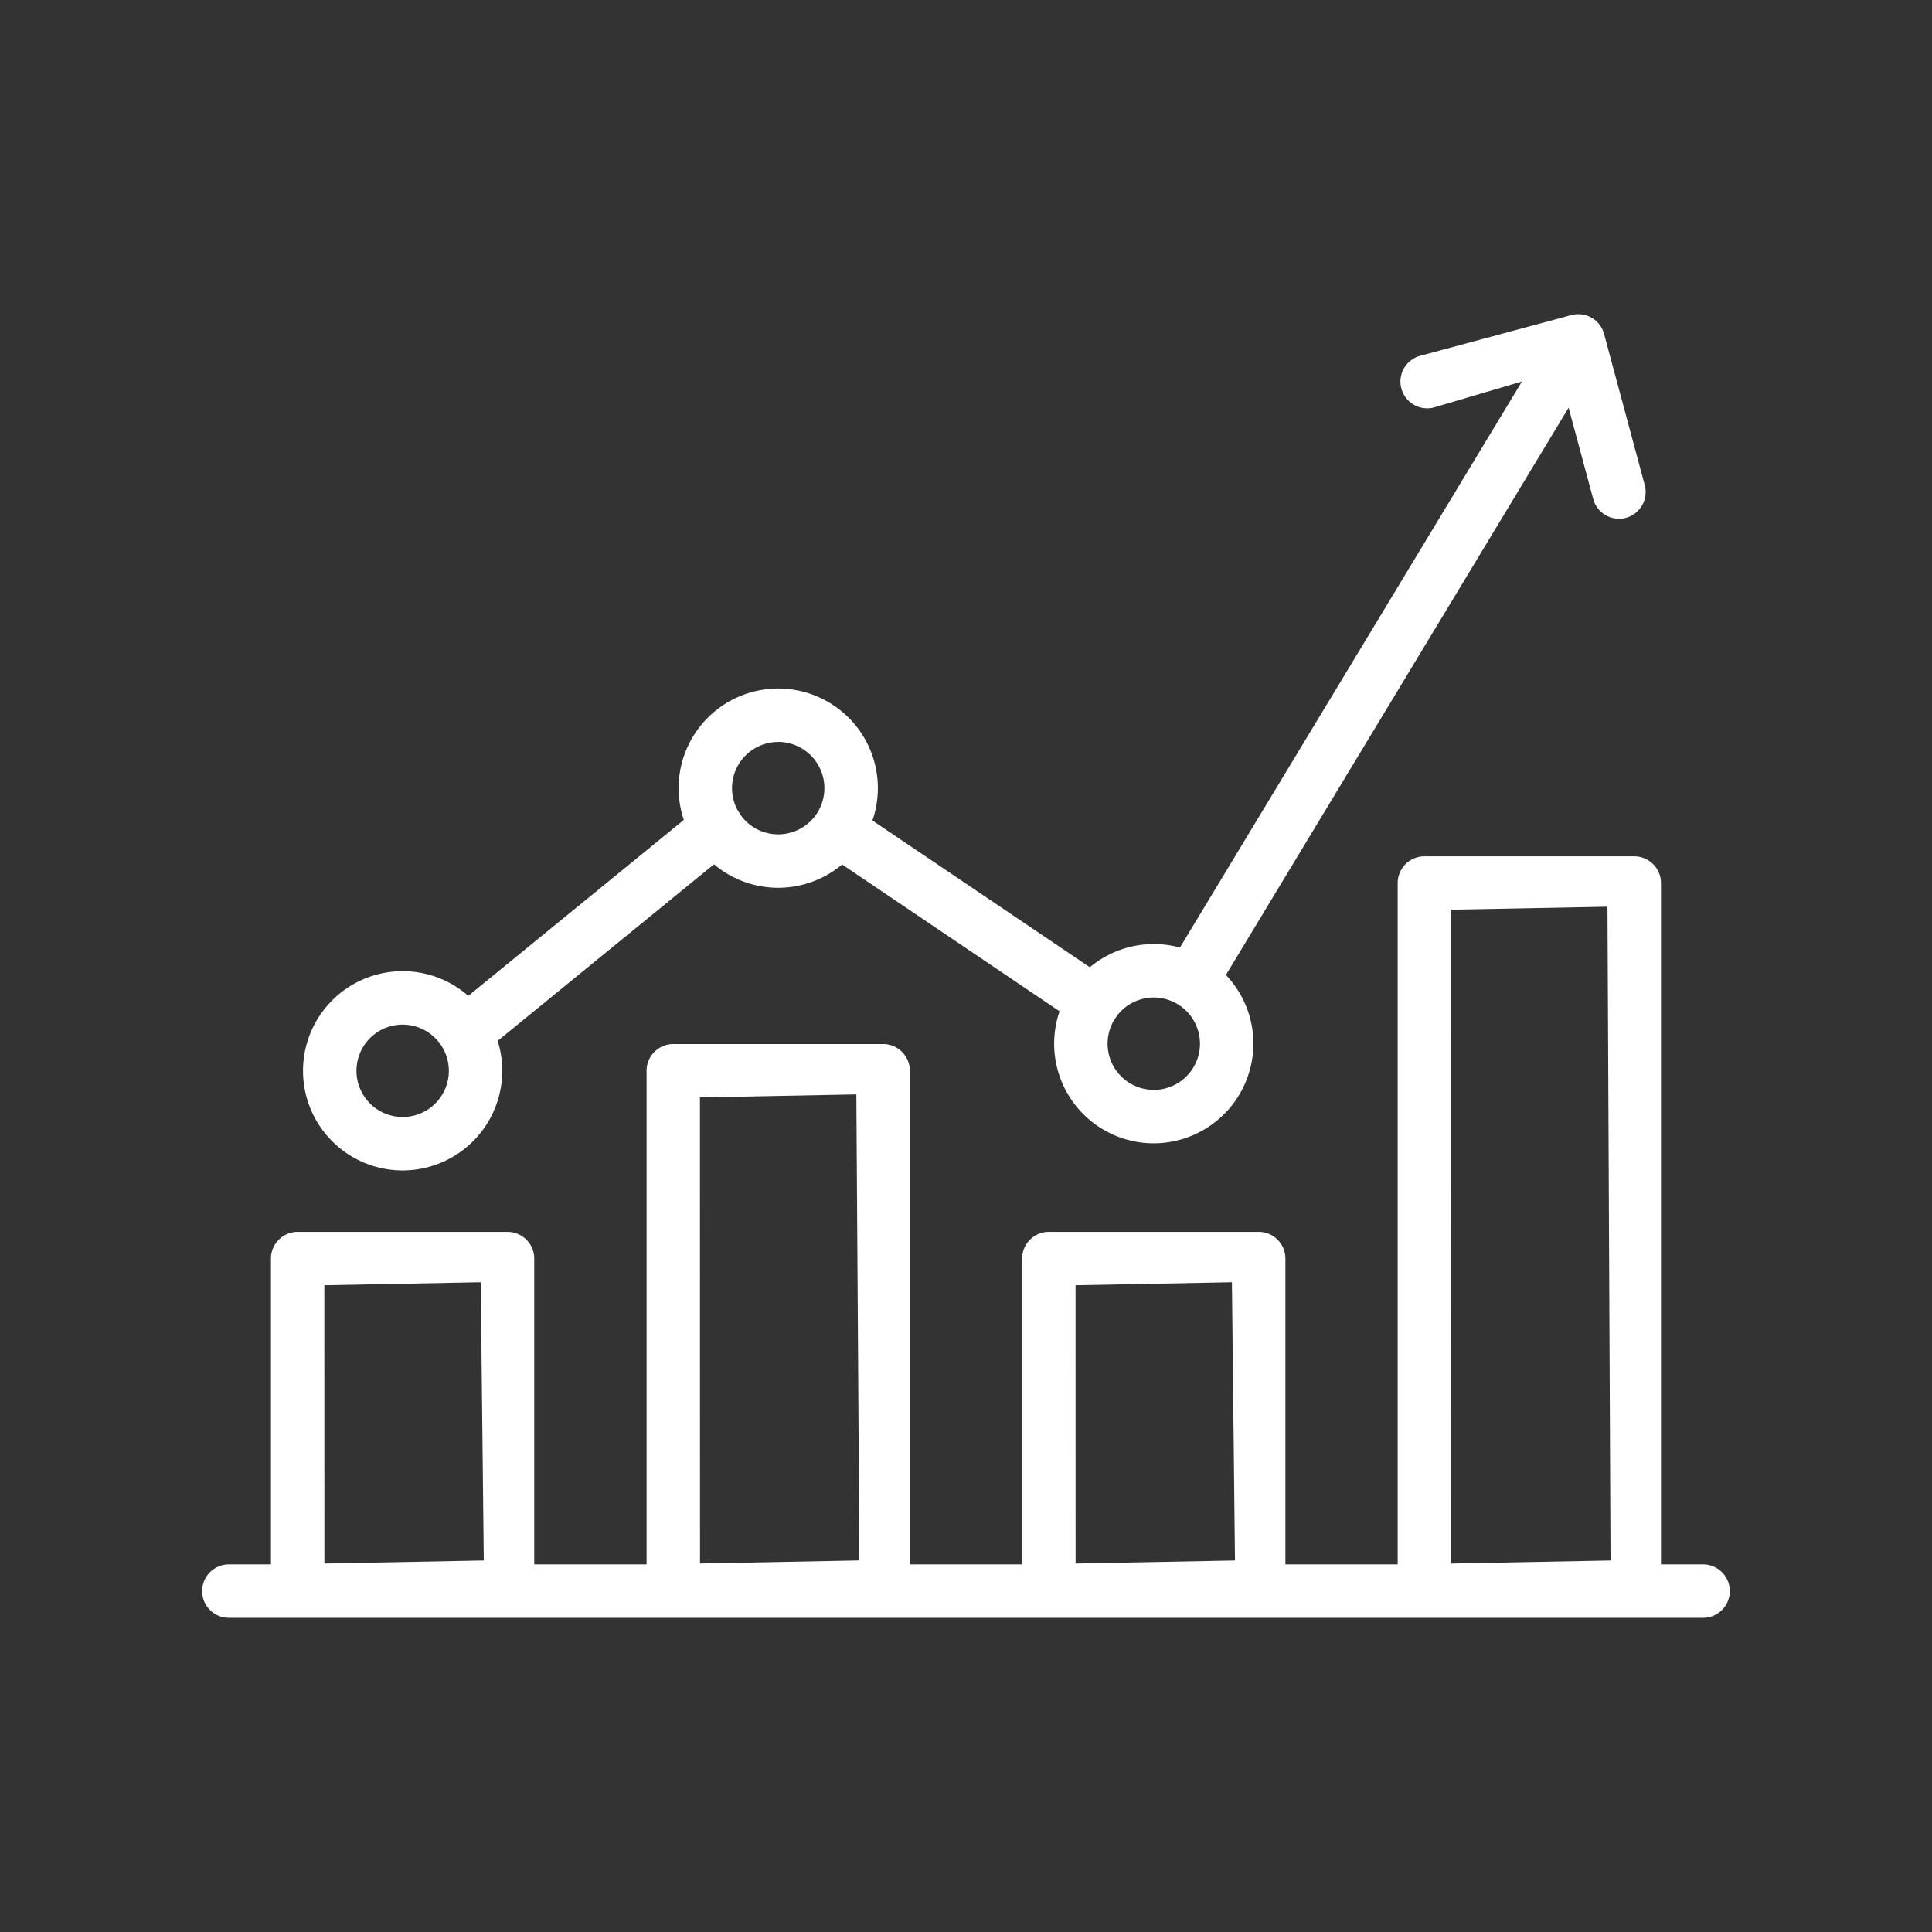 <?xml version="1.0" encoding="utf-8"?>
<svg id="ic-analyze" xmlns="http://www.w3.org/2000/svg" width="120" height="120" viewBox="0 0 120 120">
  <rect x="0" y="0" width="120" height="120" fill="#333333" stroke="none"/>
  <rect id="ic-cyber-area" width="120" height="120" fill="none"/>
  <g id="Group_85" data-name="Group 85" transform="translate(-3727.261 -3884.121)">
    <g id="Group_73" data-name="Group 73" transform="translate(3744.095 3960.635)">
      <path id="Path_71" data-name="Path 71" d="M3758.8,4158.293a1.66,1.66,0,0,1-1.659-1.661v-20.41a1.66,1.66,0,0,1,1.659-1.659h13.033a1.661,1.661,0,0,1,1.661,1.659v20.41a1.661,1.661,0,0,1-1.661,1.661Zm1.66-3.129,9.9-.19-.19-17.282-9.714.186Z" transform="translate(-3757.145 -4134.563)" fill="#fff"/>
    </g>
    <g id="Group_74" data-name="Group 74" transform="translate(3767.421 3948.971)">
      <path id="Path_72" data-name="Path 72" d="M3853.307,4122.7a1.661,1.661,0,0,1-1.66-1.661v-32.073a1.661,1.661,0,0,1,1.66-1.66h13.034a1.66,1.66,0,0,1,1.658,1.66v32.073a1.66,1.66,0,0,1-1.658,1.661Zm1.659-3.129,9.9-.19-.19-28.947-9.715.187Z" transform="translate(-3851.647 -4087.309)" fill="#fff"/>
    </g>
    <g id="Group_75" data-name="Group 75" transform="translate(3790.748 3960.635)">
      <path id="Path_73" data-name="Path 73" d="M3947.815,4158.293a1.66,1.66,0,0,1-1.659-1.661v-20.41a1.66,1.66,0,0,1,1.659-1.659h13.034a1.66,1.66,0,0,1,1.659,1.659v20.41a1.66,1.66,0,0,1-1.659,1.661Zm1.661-3.129,9.9-.19-.19-17.282-9.713.186Z" transform="translate(-3946.156 -4134.563)" fill="#fff"/>
    </g>
    <g id="Group_76" data-name="Group 76" transform="translate(3814.074 3937.309)">
      <path id="Path_74" data-name="Path 74" d="M4042.317,4087.117a1.66,1.66,0,0,1-1.659-1.66V4041.72a1.66,1.66,0,0,1,1.659-1.659h13.033a1.66,1.66,0,0,1,1.661,1.659v43.737a1.661,1.661,0,0,1-1.661,1.66Zm1.661-3.129,9.9-.19-.19-40.608-9.714.186Z" transform="translate(-4040.658 -4040.061)" fill="#fff"/>
    </g>
    <g id="Group_77" data-name="Group 77" transform="translate(3799.961 3903.635)">
      <path id="Path_75" data-name="Path 75" d="M3985.14,3946.077a1.661,1.661,0,0,1-1.422-2.52l23.637-39.121a1.661,1.661,0,0,1,2.844,1.716l-23.635,39.123A1.654,1.654,0,0,1,3985.14,3946.077Z" transform="translate(-3983.481 -3903.635)" fill="#fff"/>
    </g>
    <g id="Group_78" data-name="Group 78" transform="translate(3777.962 3934.193)">
      <path id="Path_76" data-name="Path 76" d="M3911.59,4041.272a1.647,1.647,0,0,1-.926-.283l-15.579-10.516a1.66,1.66,0,0,1,1.856-2.752l15.579,10.516a1.659,1.659,0,0,1,.448,2.3A1.659,1.659,0,0,1,3911.59,4041.272Z" transform="translate(-3894.353 -4027.438)" fill="#fff"/>
    </g>
    <g id="Group_79" data-name="Group 79" transform="translate(3754.869 3933.856)">
      <path id="Path_77" data-name="Path 77" d="M3802.455,4041.844a1.658,1.658,0,0,1-1.652-1.829,1.64,1.64,0,0,1,.6-1.116l15.26-12.455a1.66,1.66,0,0,1,2.1,2.572l-15.26,12.454A1.676,1.676,0,0,1,3802.455,4041.844Z" transform="translate(-3800.794 -4026.071)" fill="#fff"/>
    </g>
    <g id="Group_80" data-name="Group 80" transform="translate(3814.238 3903.635)">
      <path id="Path_78" data-name="Path 78" d="M4054.9,3916.341a1.66,1.66,0,0,1-1.6-1.23l-2.146-7.965-7.732,2.279a1.639,1.639,0,0,1-.434.058,1.66,1.66,0,0,1-.431-3.263l9.387-2.528a1.663,1.663,0,0,1,.431-.056,1.657,1.657,0,0,1,1.6,1.226l2.527,9.387a1.666,1.666,0,0,1-1.17,2.037A1.729,1.729,0,0,1,4054.9,3916.341Z" transform="translate(-4041.321 -3903.635)" fill="#fff"/>
    </g>
    <g id="Group_81" data-name="Group 81" transform="translate(3739.818 3981.288)">
      <path id="Path_79" data-name="Path 79" d="M3741.477,4221.557a1.659,1.659,0,0,1,0-3.318h91.566a1.659,1.659,0,1,1,0,3.318Z" transform="translate(-3739.818 -4218.238)" fill="#fff"/>
    </g>
    <g id="Group_82" data-name="Group 82" transform="translate(3746.083 3944.443)">
      <path id="Path_80" data-name="Path 80" d="M3771.388,4081.337a6.188,6.188,0,1,1,6.188-6.187A6.194,6.194,0,0,1,3771.388,4081.337Zm0-9.057a2.869,2.869,0,1,0,2.87,2.87A2.873,2.873,0,0,0,3771.388,4072.281Z" transform="translate(-3765.201 -4068.962)" fill="#fff"/>
    </g>
    <g id="Group_83" data-name="Group 83" transform="translate(3769.409 3926.883)">
      <path id="Path_81" data-name="Path 81" d="M3865.892,4010.2a6.188,6.188,0,1,1,6.189-6.189A6.2,6.2,0,0,1,3865.892,4010.2Zm0-9.057a2.869,2.869,0,1,0,2.868,2.868A2.873,2.873,0,0,0,3865.892,4001.139Z" transform="translate(-3859.703 -3997.82)" fill="#fff"/>
    </g>
    <g id="Group_84" data-name="Group 84" transform="translate(3792.735 3942.758)">
      <path id="Path_82" data-name="Path 82" d="M3960.394,4074.513a6.188,6.188,0,1,1,6.188-6.189A6.2,6.2,0,0,1,3960.394,4074.513Zm0-9.057a2.869,2.869,0,1,0,2.87,2.868A2.873,2.873,0,0,0,3960.394,4065.456Z" transform="translate(-3954.205 -4062.137)" fill="#fff"/>
    </g>
  </g>
</svg>

